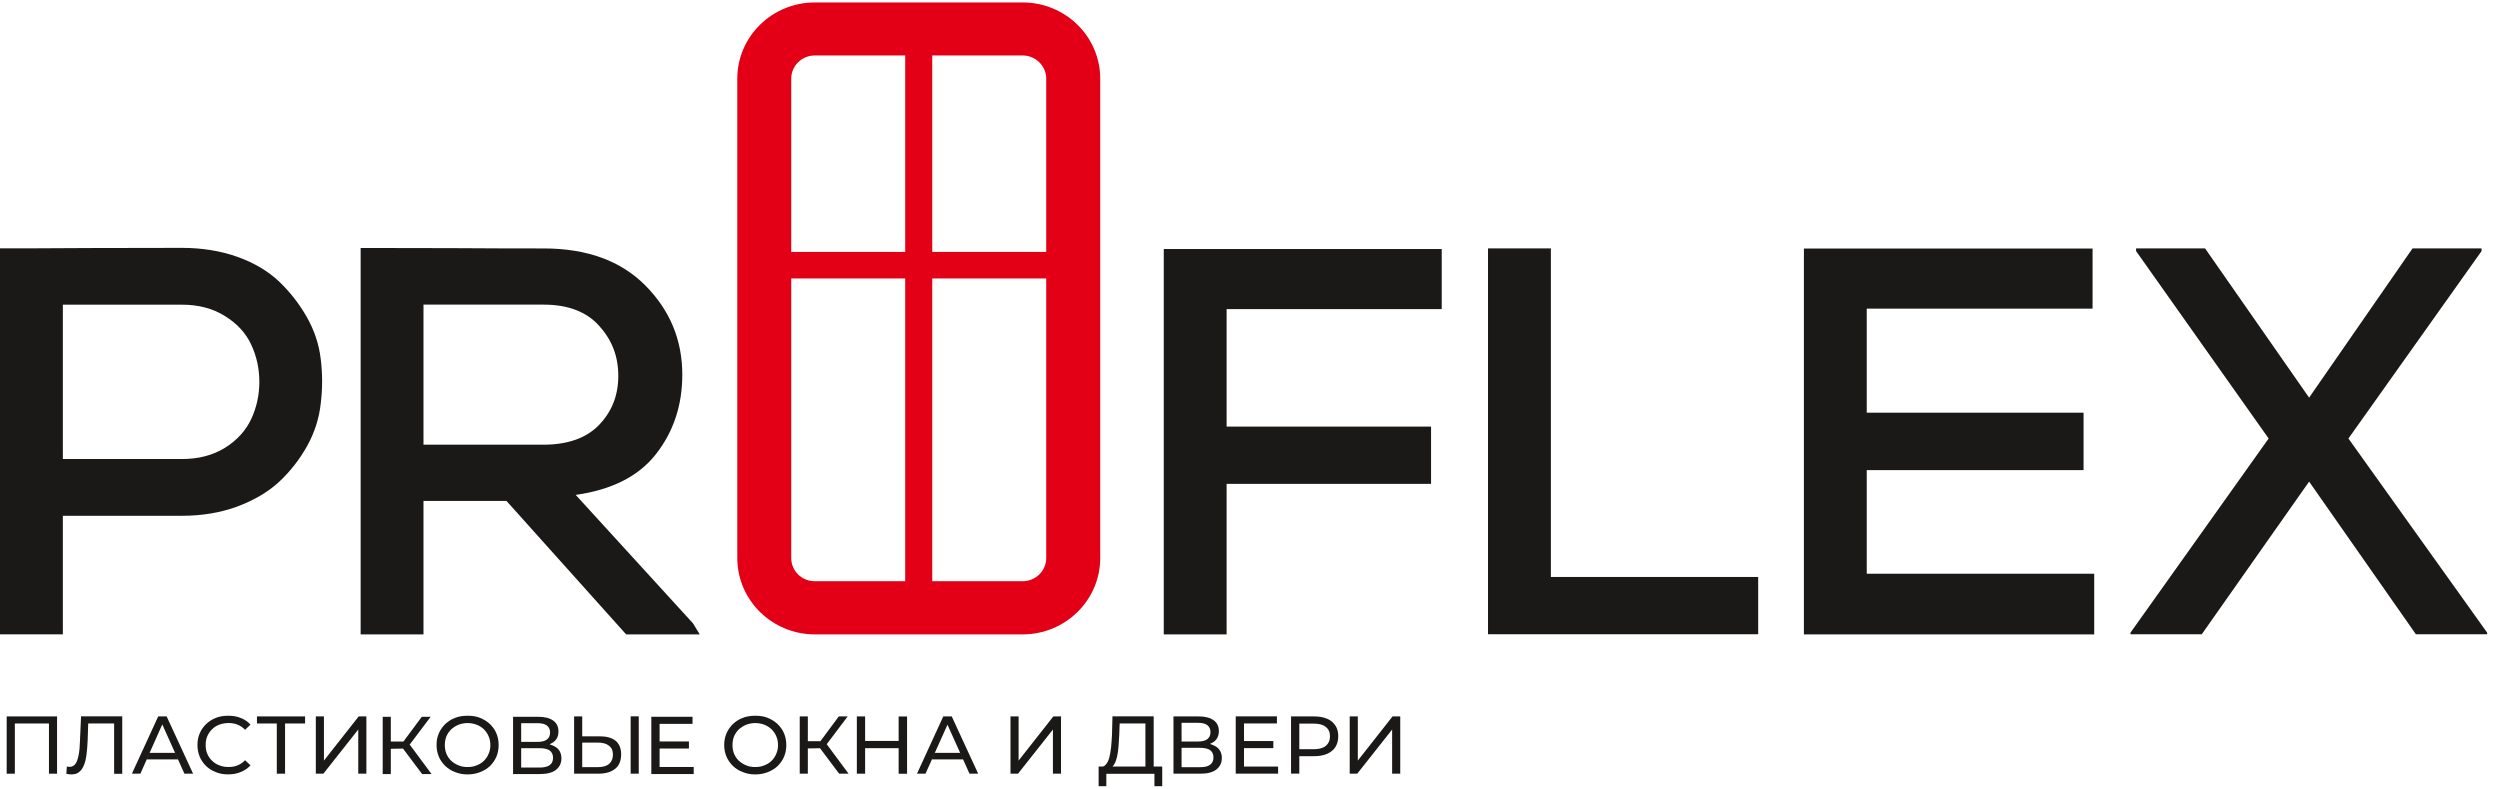 <?xml version="1.0"?>
<svg xmlns="http://www.w3.org/2000/svg" width="149" height="47" viewBox="0 0 149 47" fill="none">
<g clip-path="url(#clip0_678_2581)">
<path fill-rule="evenodd" clip-rule="evenodd" d="M0.398 46.112V42.698H3.401V46.112H2.918V43.12H0.885V46.112H0.401H0.398Z" fill="#1B1918"/>
<path fill-rule="evenodd" clip-rule="evenodd" d="M4.258 46.156L4.116 46.146L3.954 46.118L3.983 45.687L4.144 45.706C4.286 45.706 4.403 45.644 4.495 45.529C4.577 45.423 4.637 45.237 4.685 45.011C4.732 44.784 4.757 44.492 4.767 44.138L4.83 42.695H7.286V46.118H6.802V43.117H5.257L5.225 44.12C5.206 44.455 5.19 44.753 5.152 45.007C5.114 45.262 5.064 45.482 4.982 45.65C4.909 45.817 4.82 45.941 4.694 46.028C4.587 46.115 4.444 46.153 4.264 46.153L4.258 46.156Z" fill="#1B1918"/>
<path fill-rule="evenodd" clip-rule="evenodd" d="M7.861 46.112L9.429 42.698H9.932L11.509 46.112H10.991L10.434 44.871L9.672 43.176L8.917 44.871L8.746 45.259L8.367 46.112H7.864H7.861ZM8.743 45.259L8.914 44.871H10.431L10.605 45.259H8.743Z" fill="#1B1918"/>
<path fill-rule="evenodd" clip-rule="evenodd" d="M13.605 46.155C13.336 46.155 13.086 46.112 12.871 46.022C12.647 45.935 12.451 45.82 12.29 45.662C12.128 45.504 11.992 45.317 11.904 45.106C11.816 44.895 11.768 44.656 11.768 44.411C11.768 44.147 11.812 43.908 11.904 43.707C11.992 43.486 12.128 43.309 12.29 43.151C12.46 42.993 12.647 42.869 12.871 42.782C13.096 42.695 13.336 42.658 13.614 42.658C13.892 42.658 14.126 42.701 14.347 42.791C14.581 42.878 14.768 43.011 14.929 43.188L14.607 43.496C14.471 43.356 14.328 43.257 14.158 43.188C13.996 43.126 13.816 43.092 13.63 43.092C13.443 43.092 13.244 43.126 13.073 43.188C12.912 43.251 12.761 43.337 12.644 43.462C12.517 43.576 12.429 43.716 12.356 43.874C12.283 44.032 12.258 44.209 12.258 44.411C12.258 44.597 12.287 44.771 12.356 44.929C12.425 45.088 12.517 45.227 12.644 45.342C12.761 45.466 12.912 45.553 13.073 45.615C13.244 45.687 13.431 45.712 13.63 45.712C13.829 45.712 13.996 45.684 14.158 45.615C14.328 45.553 14.471 45.448 14.607 45.308L14.929 45.615C14.768 45.792 14.578 45.922 14.347 46.013C14.123 46.109 13.873 46.152 13.605 46.152V46.155Z" fill="#1B1918"/>
<path fill-rule="evenodd" clip-rule="evenodd" d="M16.497 46.112V43.12H15.315V42.698H18.182V43.12H16.99V46.112H16.497Z" fill="#1B1918"/>
<path fill-rule="evenodd" clip-rule="evenodd" d="M18.823 46.112V42.698H19.307V45.33L21.377 42.698H21.836V46.112H21.352V43.48L19.272 46.112H18.823Z" fill="#1B1918"/>
<path fill-rule="evenodd" clip-rule="evenodd" d="M27.873 46.155C27.604 46.155 27.361 46.112 27.14 46.022C26.896 45.935 26.71 45.811 26.539 45.653C26.378 45.494 26.242 45.308 26.154 45.097C26.065 44.886 26.018 44.656 26.018 44.411C26.018 44.147 26.062 43.918 26.154 43.707C26.245 43.496 26.378 43.309 26.539 43.151C26.71 42.993 26.896 42.869 27.13 42.782C27.355 42.695 27.604 42.658 27.873 42.658C28.142 42.658 28.385 42.692 28.606 42.782C28.828 42.872 29.027 42.993 29.198 43.151C29.359 43.309 29.495 43.486 29.583 43.707C29.672 43.908 29.719 44.147 29.719 44.411C29.719 44.656 29.675 44.895 29.583 45.106C29.491 45.317 29.359 45.504 29.198 45.662C29.027 45.82 28.831 45.935 28.606 46.022C28.382 46.109 28.132 46.155 27.873 46.155ZM27.873 45.715C28.063 45.715 28.24 45.687 28.401 45.618C28.572 45.556 28.714 45.469 28.84 45.345C28.957 45.23 29.055 45.091 29.118 44.932C29.191 44.774 29.226 44.597 29.226 44.414C29.226 44.212 29.191 44.036 29.118 43.877C29.055 43.719 28.957 43.586 28.84 43.465C28.714 43.35 28.572 43.254 28.401 43.191C28.24 43.129 28.059 43.095 27.873 43.095C27.686 43.095 27.497 43.129 27.336 43.191C27.174 43.254 27.032 43.35 26.896 43.465C26.77 43.589 26.681 43.719 26.609 43.877C26.546 44.036 26.511 44.212 26.511 44.414C26.511 44.6 26.546 44.774 26.609 44.932C26.681 45.091 26.77 45.23 26.896 45.345C27.032 45.469 27.174 45.556 27.336 45.618C27.497 45.69 27.677 45.715 27.873 45.715Z" fill="#1B1918"/>
<path fill-rule="evenodd" clip-rule="evenodd" d="M35.74 43.884C36.151 43.884 36.468 43.971 36.689 44.148C36.913 44.334 37.021 44.604 37.021 44.967C37.021 45.33 36.904 45.628 36.663 45.821C36.423 46.013 36.091 46.112 35.652 46.112H34.217V42.698H34.7V43.887H35.74V43.884ZM35.633 45.721C35.921 45.721 36.145 45.659 36.297 45.535C36.449 45.401 36.531 45.218 36.531 44.973C36.531 44.728 36.449 44.56 36.297 44.446C36.145 44.322 35.93 44.259 35.633 44.259H34.7V45.721H35.633ZM37.587 42.695H38.07V46.109H37.587V42.695Z" fill="#1B1918"/>
<path fill-rule="evenodd" clip-rule="evenodd" d="M45.018 46.155C44.749 46.155 44.506 46.112 44.285 46.022C44.041 45.935 43.855 45.811 43.684 45.653C43.523 45.494 43.387 45.308 43.298 45.097C43.21 44.886 43.162 44.656 43.162 44.411C43.162 44.147 43.207 43.918 43.298 43.707C43.39 43.496 43.523 43.309 43.684 43.151C43.855 42.993 44.041 42.869 44.275 42.782C44.499 42.695 44.749 42.658 45.018 42.658C45.286 42.658 45.53 42.692 45.751 42.782C45.972 42.872 46.172 42.993 46.342 43.151C46.503 43.309 46.639 43.486 46.728 43.707C46.816 43.908 46.864 44.147 46.864 44.411C46.864 44.656 46.819 44.895 46.728 45.106C46.636 45.317 46.503 45.504 46.342 45.662C46.172 45.82 45.976 45.935 45.751 46.022C45.527 46.109 45.277 46.155 45.018 46.155ZM45.018 45.715C45.208 45.715 45.385 45.687 45.546 45.618C45.716 45.556 45.859 45.469 45.985 45.345C46.102 45.23 46.2 45.091 46.263 44.932C46.336 44.774 46.371 44.597 46.371 44.414C46.371 44.212 46.336 44.036 46.263 43.877C46.2 43.719 46.102 43.586 45.985 43.465C45.859 43.35 45.716 43.254 45.546 43.191C45.385 43.129 45.204 43.095 45.018 43.095C44.831 43.095 44.642 43.129 44.48 43.191C44.319 43.254 44.177 43.35 44.041 43.465C43.915 43.589 43.826 43.719 43.753 43.877C43.69 44.036 43.656 44.212 43.656 44.414C43.656 44.6 43.69 44.774 43.753 44.932C43.826 45.091 43.915 45.23 44.041 45.345C44.177 45.469 44.319 45.556 44.48 45.618C44.642 45.69 44.822 45.715 45.018 45.715Z" fill="#1B1918"/>
<path fill-rule="evenodd" clip-rule="evenodd" d="M47.664 42.698H48.147V46.112H47.664V42.698ZM48.147 44.175H48.896L48.884 44.374V44.414L48.871 44.594L48.147 44.607V44.175ZM48.896 44.175L49.993 42.698H50.521L49.273 44.355L48.884 44.377L48.896 44.175ZM50.012 46.112L48.871 44.591L48.884 44.377L49.273 44.355L50.575 46.112H50.009H50.012Z" fill="#1B1918"/>
<path fill-rule="evenodd" clip-rule="evenodd" d="M22.809 42.72H23.293V46.133H22.809V42.72ZM23.293 44.197H24.042L24.029 44.396V44.436L24.017 44.616L23.293 44.628V44.197ZM24.042 44.197L25.139 42.72H25.667L24.418 44.377L24.029 44.399L24.042 44.197ZM25.158 46.133L24.017 44.613L24.029 44.399L24.418 44.377L25.72 46.133H25.155H25.158Z" fill="#1B1918"/>
<path fill-rule="evenodd" clip-rule="evenodd" d="M51.561 46.112H51.068V42.698H51.561V46.112ZM53.559 44.591H51.561V44.16H53.559V44.591ZM53.559 42.701H54.061V46.115H53.559V42.701Z" fill="#1B1918"/>
<path fill-rule="evenodd" clip-rule="evenodd" d="M54.652 46.112L56.22 42.698H56.723L58.3 46.112H57.782L56.47 43.192L55.714 44.871L55.544 45.252V45.259L55.158 46.112H54.656H54.652ZM55.711 44.871H57.222L57.396 45.259H55.537L55.711 44.871Z" fill="#1B1918"/>
<path fill-rule="evenodd" clip-rule="evenodd" d="M60.225 46.112V42.698H60.709V45.33L62.779 42.698H63.237V46.112H62.754V43.48L60.674 46.112H60.225Z" fill="#1B1918"/>
<path fill-rule="evenodd" clip-rule="evenodd" d="M65.478 46.857V45.687H69.269V46.857H68.804V46.118H65.937V46.857H65.478ZM68.266 45.687V43.117H66.733L66.705 43.837C66.695 44.076 66.677 44.312 66.661 44.532C66.645 44.753 66.607 44.945 66.572 45.122C66.528 45.299 66.474 45.448 66.401 45.563C66.37 45.613 66.338 45.653 66.3 45.687H66.139C66.139 45.687 65.665 45.687 65.7 45.687C65.785 45.687 65.861 45.625 65.918 45.554C66 45.457 66.07 45.324 66.114 45.15C66.158 44.976 66.196 44.772 66.221 44.542C66.247 44.312 66.256 44.058 66.275 43.794L66.303 42.695H68.76V45.687H68.266Z" fill="#1B1918"/>
<path fill-rule="evenodd" clip-rule="evenodd" d="M69.939 46.112V42.698H71.434C71.81 42.698 72.107 42.77 72.322 42.919C72.537 43.068 72.644 43.288 72.644 43.57C72.644 43.853 72.546 44.064 72.341 44.213C72.275 44.259 72.12 44.337 72.117 44.337C72.117 44.337 72.404 44.439 72.508 44.52C72.714 44.669 72.821 44.889 72.821 45.181C72.821 45.473 72.704 45.699 72.489 45.867C72.275 46.035 71.952 46.112 71.532 46.112H69.935H69.939ZM70.422 44.194H71.399C71.642 44.194 71.829 44.151 71.955 44.054C72.082 43.958 72.145 43.816 72.145 43.642C72.145 43.456 72.082 43.316 71.955 43.22C71.829 43.123 71.642 43.08 71.399 43.08H70.422V44.197V44.194ZM70.422 45.724H71.516C71.785 45.724 71.981 45.681 72.117 45.584C72.252 45.488 72.322 45.339 72.322 45.144C72.322 44.948 72.249 44.799 72.117 44.703C71.981 44.616 71.785 44.57 71.516 44.57H70.422V45.721V45.724Z" fill="#1B1918"/>
<path fill-rule="evenodd" clip-rule="evenodd" d="M30.579 46.133V42.72H32.074C32.45 42.72 32.747 42.791 32.962 42.94C33.177 43.089 33.284 43.309 33.284 43.592C33.284 43.874 33.186 44.085 32.981 44.234C32.914 44.281 32.76 44.358 32.757 44.358C32.757 44.358 33.044 44.461 33.148 44.541C33.354 44.69 33.461 44.911 33.461 45.203C33.461 45.494 33.344 45.721 33.13 45.888C32.914 46.056 32.592 46.133 32.172 46.133H30.575H30.579ZM31.062 44.216H32.039C32.282 44.216 32.469 44.172 32.595 44.076C32.722 43.98 32.785 43.837 32.785 43.663C32.785 43.477 32.722 43.337 32.595 43.241C32.469 43.145 32.282 43.102 32.039 43.102H31.062V44.219V44.216ZM31.062 45.746H32.156C32.425 45.746 32.621 45.702 32.757 45.606C32.892 45.51 32.962 45.361 32.962 45.165C32.962 44.97 32.889 44.821 32.757 44.725C32.621 44.638 32.425 44.591 32.156 44.591H31.062V45.742V45.746Z" fill="#1B1918"/>
<path fill-rule="evenodd" clip-rule="evenodd" d="M74.142 45.687H76.175V46.109H73.649V42.695H76.105V43.117H74.142V45.687ZM74.142 44.166H75.891V44.588H74.142V44.166Z" fill="#1B1918"/>
<path fill-rule="evenodd" clip-rule="evenodd" d="M39.312 45.712H41.345V46.133H38.819V42.72H41.275V43.142H39.312V45.712ZM39.312 44.191H41.06V44.613H39.312V44.191Z" fill="#1B1918"/>
<path fill-rule="evenodd" clip-rule="evenodd" d="M76.946 46.112V42.698H78.309C78.612 42.698 78.874 42.742 79.096 42.838C79.311 42.925 79.472 43.068 79.589 43.241C79.706 43.415 79.76 43.629 79.76 43.874C79.76 44.12 79.706 44.34 79.589 44.526C79.472 44.703 79.311 44.833 79.096 44.93C78.871 45.026 78.612 45.069 78.309 45.069H77.439V46.106H76.946V46.112ZM77.439 44.899V44.653H78.29C78.603 44.653 78.846 44.591 79.007 44.461C79.187 44.312 79.266 44.126 79.266 43.881C79.266 43.636 79.184 43.449 79.007 43.319C78.846 43.185 78.603 43.127 78.29 43.127H77.439V44.905V44.899Z" fill="#1B1918"/>
<path fill-rule="evenodd" clip-rule="evenodd" d="M80.442 46.112V42.698H80.926V45.33L82.996 42.698H83.455V46.112H82.971V43.48L80.891 46.112H80.442Z" fill="#1B1918"/>
<path fill-rule="evenodd" clip-rule="evenodd" d="M3.746 30.744V37.807H0V14.801C1.173 14.801 2.974 14.801 5.393 14.783C7.82 14.773 9.641 14.773 10.839 14.773C12.037 14.773 13.149 14.95 14.155 15.31C15.16 15.67 15.982 16.164 16.626 16.772C17.271 17.387 17.828 18.091 18.283 18.892C18.738 19.692 19.016 20.527 19.117 21.409C19.225 22.281 19.225 23.159 19.117 24.047C19.019 24.934 18.751 25.778 18.302 26.588C17.853 27.389 17.3 28.093 16.645 28.708C15.991 29.316 15.157 29.806 14.155 30.185C13.153 30.555 12.049 30.741 10.839 30.741H3.743L3.746 30.744ZM3.746 27.358H10.842C11.828 27.358 12.678 27.138 13.405 26.691C14.133 26.235 14.651 25.66 14.973 24.974C15.296 24.279 15.457 23.541 15.457 22.759C15.457 21.977 15.296 21.229 14.973 20.543C14.651 19.848 14.133 19.286 13.405 18.836C12.678 18.38 11.828 18.159 10.842 18.159H3.746V27.361V27.358Z" fill="#1B1918"/>
<path fill-rule="evenodd" clip-rule="evenodd" d="M69.36 37.81V14.842H85.927V18.423H73.106V25.425H85.291V28.838H73.106V37.81H69.36Z" fill="#1B1918"/>
<path fill-rule="evenodd" clip-rule="evenodd" d="M92.432 14.804V34.387H104.788V37.801H88.686V14.804H92.432Z" fill="#1B1918"/>
<path fill-rule="evenodd" clip-rule="evenodd" d="M124.815 37.81H107.512V14.813H124.717V18.395H111.258V24.596H124.18V28.019H111.258V34.194H124.815V37.81Z" fill="#1B1918"/>
<path fill-rule="evenodd" clip-rule="evenodd" d="M143.79 14.804H147.903V14.963L139.966 26.135L148.234 37.705V37.801H143.986L137.623 28.704L131.226 37.801H126.977V37.705L135.211 26.135L127.309 14.963V14.804H131.422L137.623 23.699L143.787 14.804H143.79Z" fill="#1B1918"/>
<path fill-rule="evenodd" clip-rule="evenodd" d="M41.708 37.81H37.318L30.187 29.856H25.24V37.81H21.494V14.779C22.695 14.779 24.513 14.779 26.941 14.789C29.368 14.807 31.189 14.807 32.406 14.807C34.985 14.807 37.011 15.546 38.472 17.023C39.932 18.5 40.665 20.269 40.665 22.327C40.665 24.149 40.147 25.713 39.107 27.05C38.076 28.379 36.474 29.189 34.312 29.496L41.301 37.149L41.705 37.81H41.708ZM25.24 18.156V26.504H32.371C33.841 26.504 34.96 26.107 35.712 25.316C36.474 24.524 36.85 23.556 36.85 22.395C36.85 21.235 36.474 20.266 35.712 19.422C34.96 18.578 33.847 18.156 32.406 18.156H25.237H25.24Z" fill="#1B1918"/>
<path fill-rule="evenodd" clip-rule="evenodd" d="M48.564 34.641C47.783 34.641 47.158 34.027 47.158 33.26V16.598H53.95V34.641H48.564ZM55.562 34.641V16.598H62.355V33.26C62.355 34.027 61.72 34.641 60.949 34.641H55.562ZM47.158 15.015V4.687C47.158 3.93 47.783 3.306 48.564 3.306H53.95V15.015H47.158ZM55.562 15.015V3.306H60.949C61.72 3.306 62.355 3.93 62.355 4.687V15.015H55.562ZM60.949 0.146H48.567C46.013 0.146 43.943 2.179 43.943 4.687V33.26C43.943 35.768 46.013 37.81 48.567 37.81H60.949C63.503 37.81 65.573 35.768 65.573 33.26V4.687C65.573 2.179 63.503 0.146 60.949 0.146Z" fill="#E30016"/>
</g>
<defs>
<clipPath id="clip0_678_2581">
<rect width="148.247" height="46.729" fill="white" transform="translate(0 0.141)"/>
</clipPath>
</defs>
</svg>
